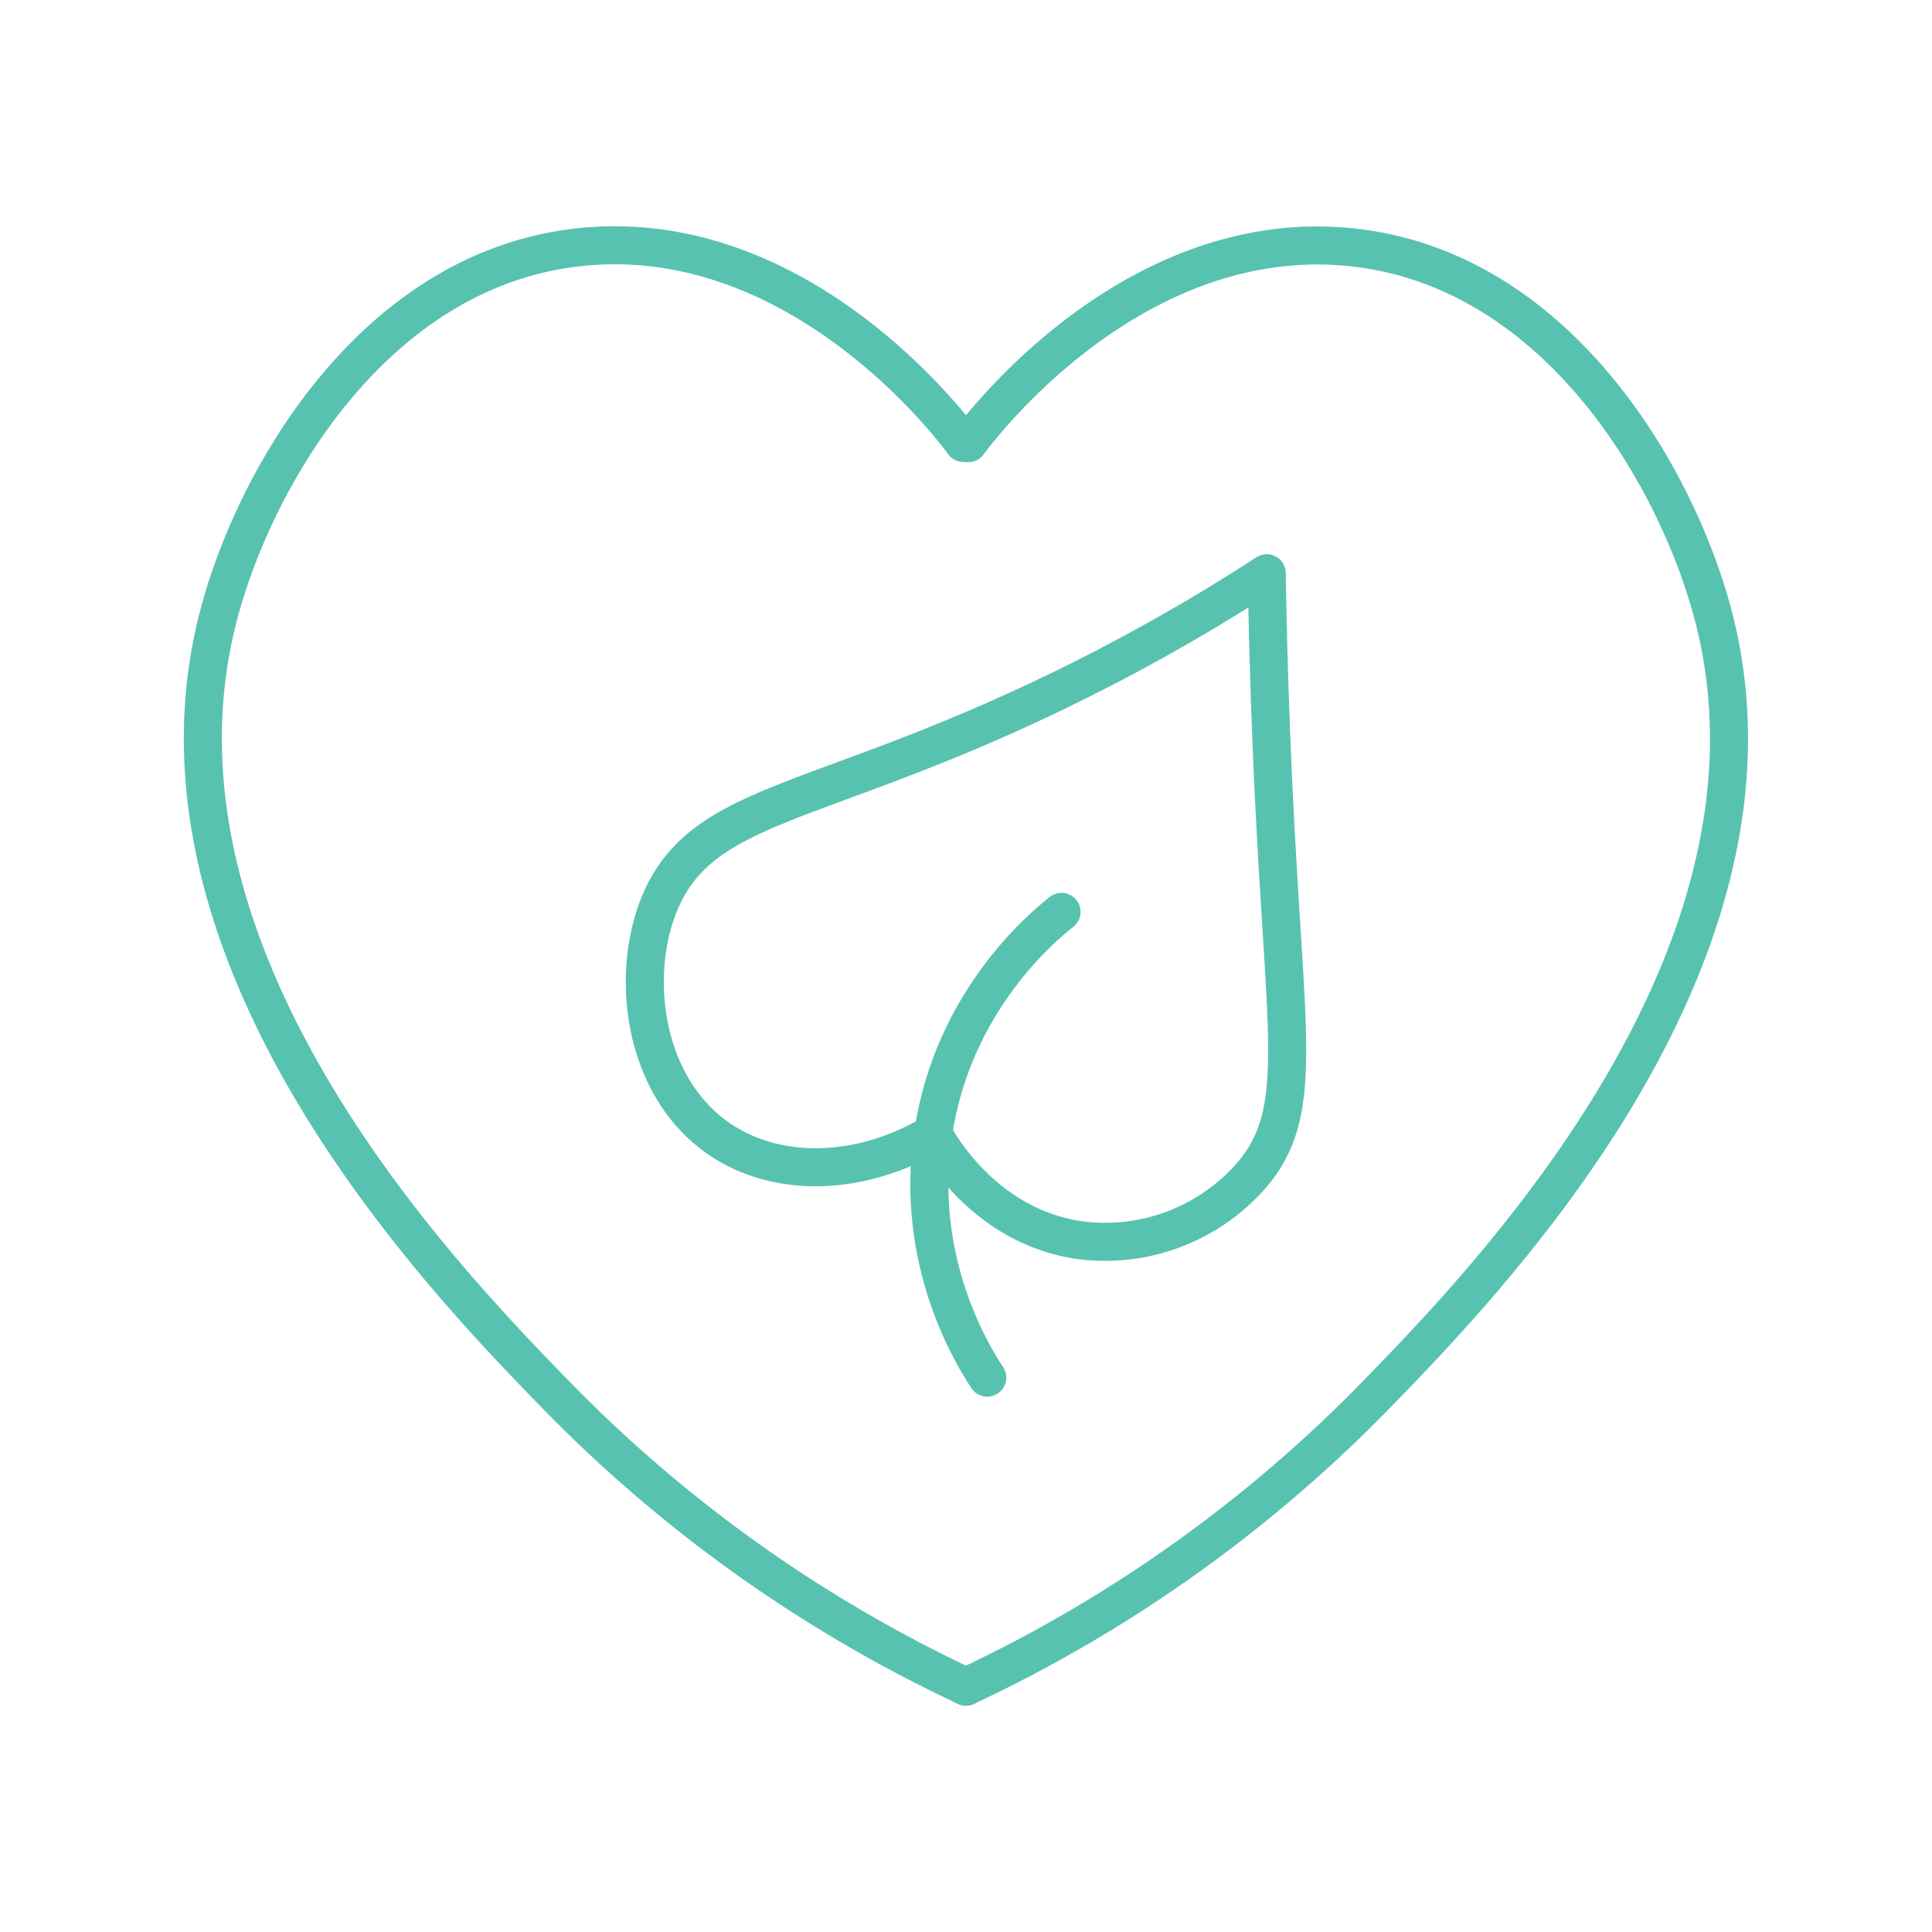 <svg id="Layer_3" data-name="Layer 3" xmlns="http://www.w3.org/2000/svg" viewBox="0 0 409.26 409.25"><defs><style>.cls-1{fill:none;stroke:#58c2b0;stroke-linecap:round;stroke-linejoin:round;stroke-width:8.06px;}</style></defs><path class="cls-1" d="M204.63,357.29A297.71,297.71,0,0,0,291,296c23.86-24.49,90.7-93.09,72-165.33-7.63-29.48-33.36-74.49-77.87-78.4-45.72-4-77.58,38.29-80,41.6"/><path class="cls-1" d="M204.1,93.83c-2.42-3.31-34.28-45.62-80-41.6-44.51,3.91-70.24,48.92-77.87,78.4-18.7,72.24,48.14,140.84,72,165.33a297.71,297.71,0,0,0,86.4,61.33"/><path class="cls-1" d="M197.67,240.09c-15.1,9-32.72,9.62-45.07,1.34-16.77-11.25-19.46-36-12.26-51.47,8.84-18.94,30.52-19.32,74.4-39.2a406,406,0,0,0,53.6-29.33c.26,16.85.87,36.68,2.13,58.93,2.4,42.39,5,56.09-5.07,68.27a41.16,41.16,0,0,1-36.26,14.13C208.56,260.06,198.65,242,197.67,240.09Z"/><path class="cls-1" d="M224.87,193.16c-4.21,3.34-23,19-27.2,46.93-4.07,27.1,8.39,47.09,11.47,51.74"/></svg>